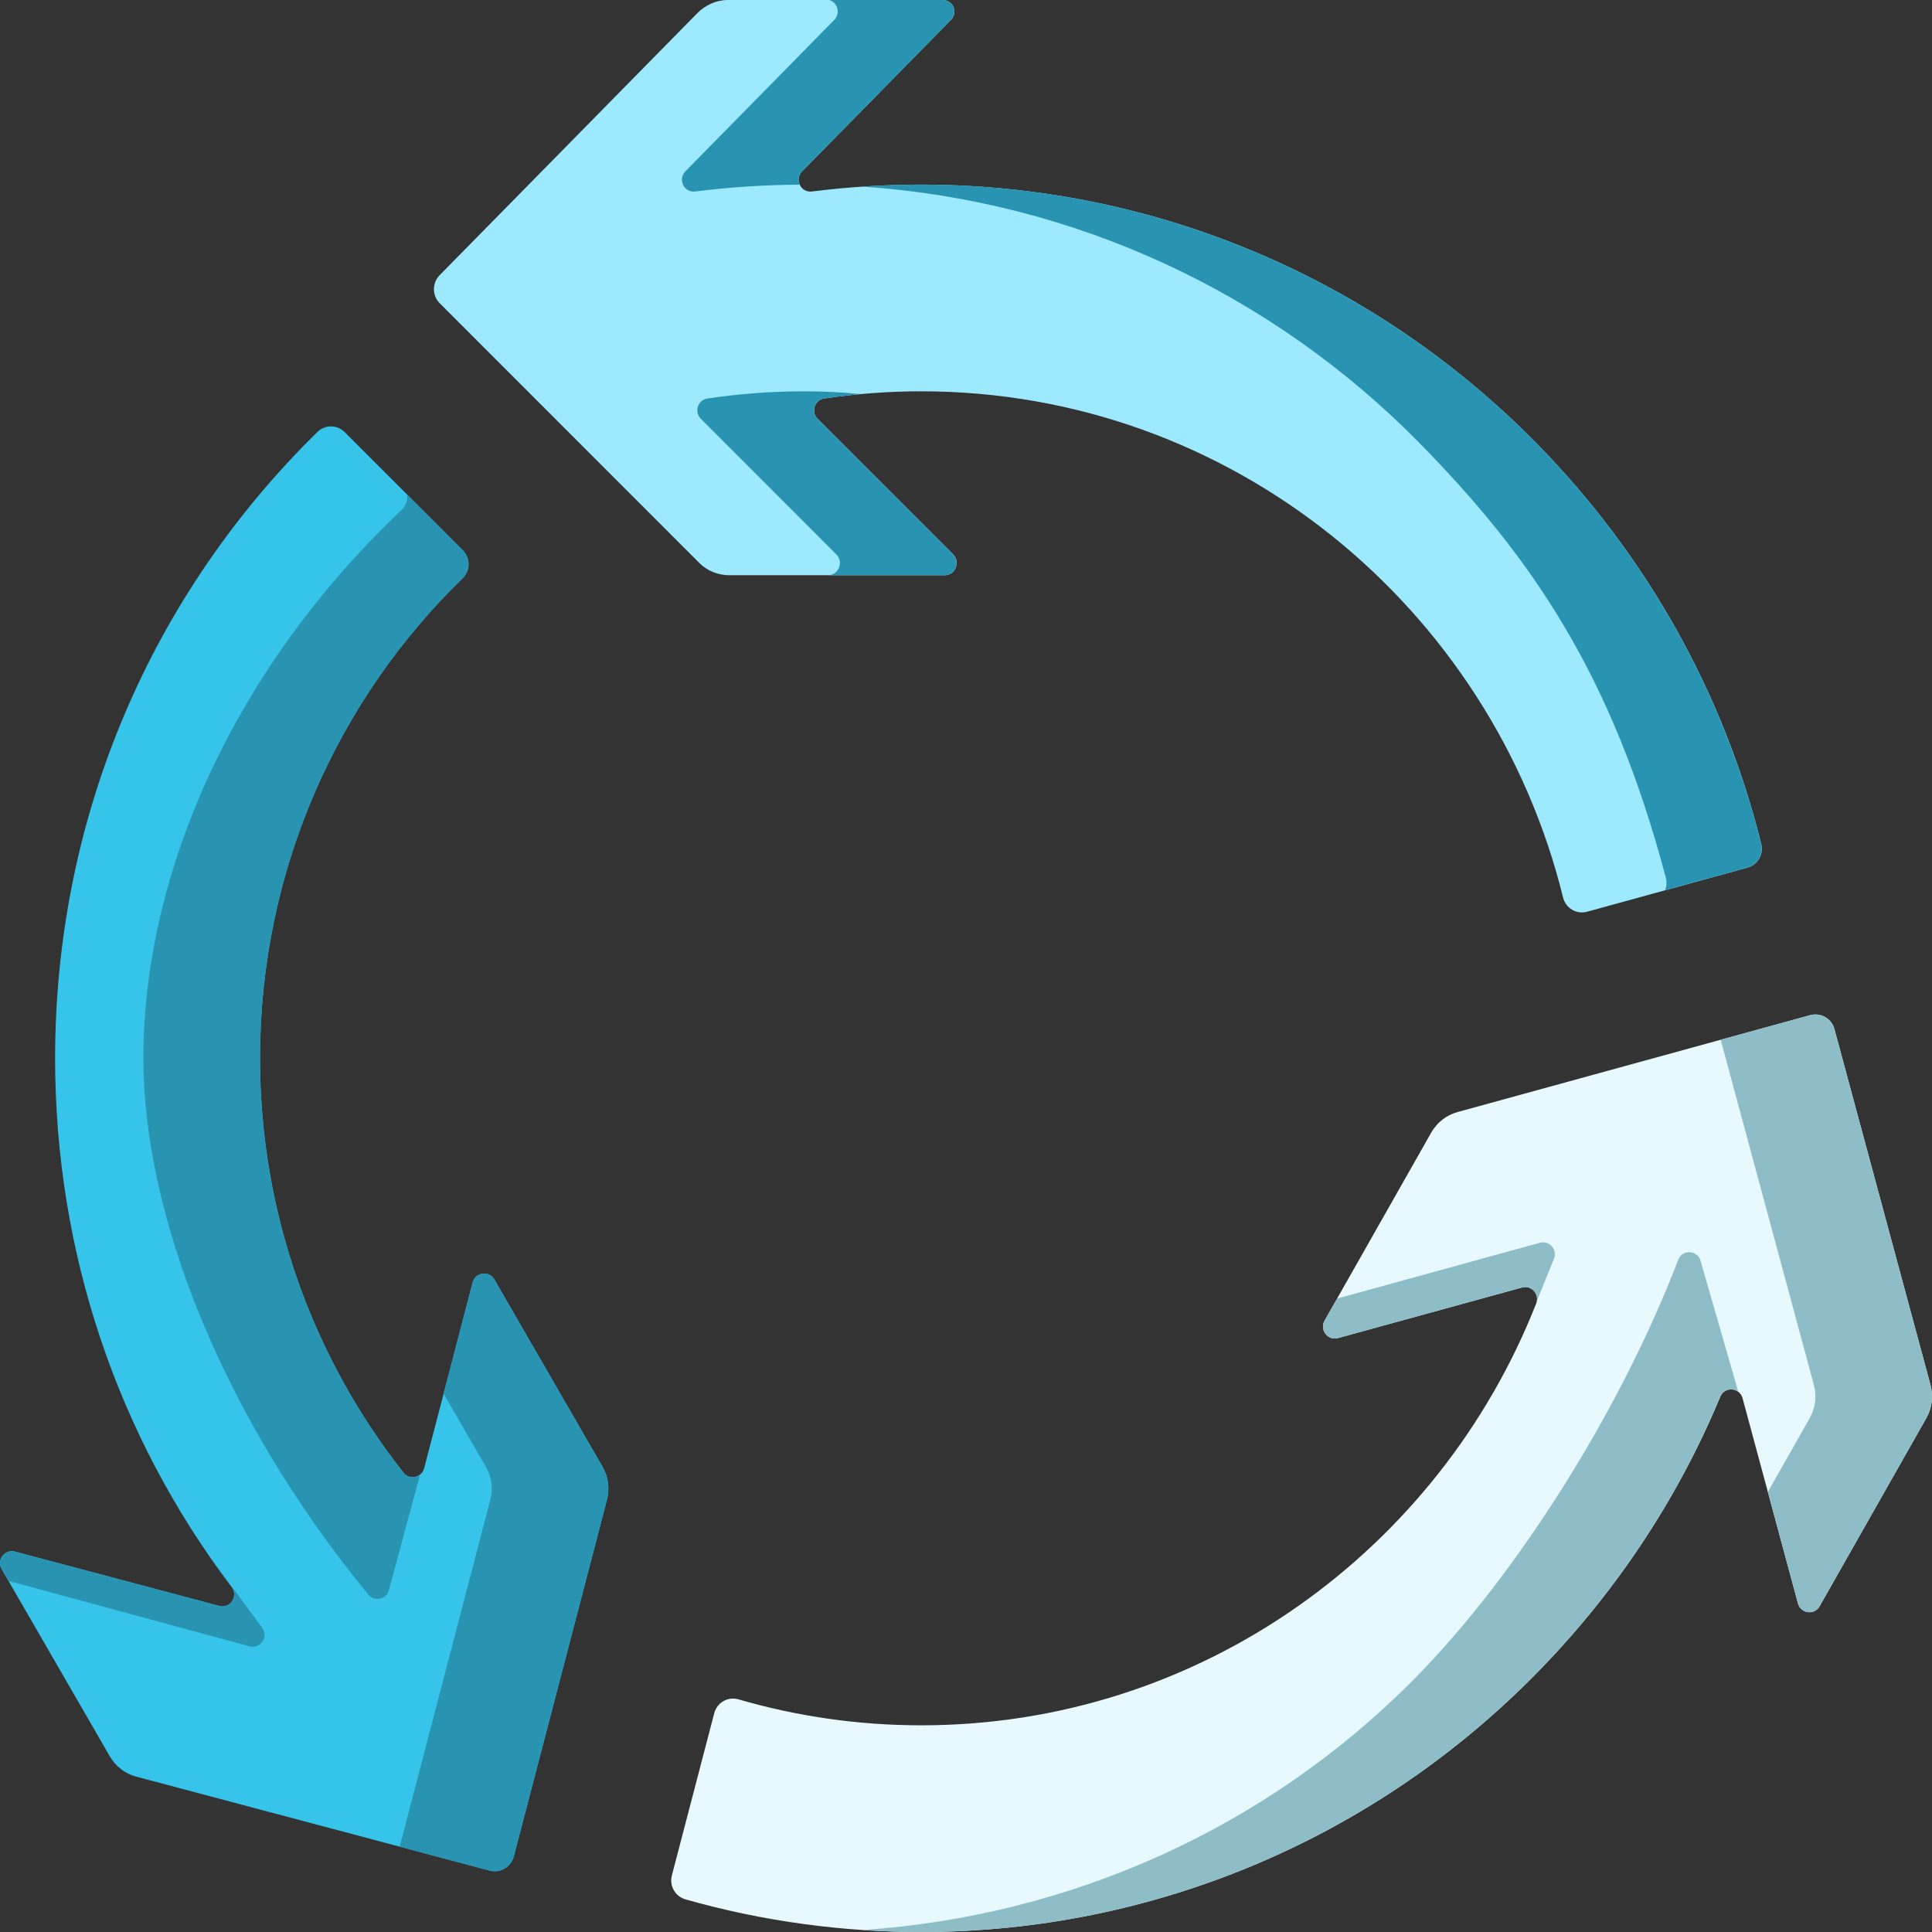 <svg width="50" height="50" viewBox="0 0 50 50" fill="none" xmlns="http://www.w3.org/2000/svg">
<rect x="0" y="0" width="50" height="50" fill="#333333" stroke="none"/>
<path d="M24.668 14.348L21.16 10.839C20.981 10.661 21.08 10.351 21.328 10.314C22.149 10.191 22.989 10.127 23.843 10.127C31.857 10.127 38.601 15.713 40.452 23.227C40.52 23.504 40.799 23.67 41.072 23.596L45.226 22.454C45.491 22.382 45.648 22.108 45.581 21.839C44.617 17.966 42.643 14.411 39.791 11.5C35.609 7.23 29.945 4.818 23.995 4.779C22.989 4.772 21.994 4.832 21.013 4.956C20.725 4.993 20.554 4.641 20.758 4.434L24.611 0.515C24.803 0.32 24.666 -0.001 24.393 2.73929e-06H18.833C18.535 0.001 18.25 0.133 18.041 0.346L11.378 7.122C11.18 7.324 11.181 7.649 11.381 7.849L18.099 14.57C18.31 14.782 18.596 14.889 18.893 14.887H24.454C24.726 14.886 24.861 14.542 24.668 14.348Z" fill="#9DE9FD"/>
<path d="M10.977 37.997C10.913 38.242 10.599 38.31 10.443 38.112C8.119 35.165 6.729 31.438 6.729 27.389C6.729 22.515 8.741 18.108 11.971 14.966C12.175 14.768 12.177 14.441 11.977 14.241L8.92 11.183C8.726 10.989 8.413 10.985 8.217 11.177C8.142 11.251 8.066 11.325 7.992 11.4C3.758 15.671 1.426 21.349 1.426 27.389C1.426 32.399 3.032 37.161 5.997 41.076C6.173 41.31 5.957 41.636 5.676 41.561L0.385 40.154C0.121 40.084 -0.095 40.371 0.043 40.608L2.842 45.454C2.992 45.714 3.237 45.902 3.525 45.979L12.674 48.411C12.947 48.483 13.225 48.319 13.297 48.045L15.708 38.816C15.784 38.525 15.743 38.217 15.593 37.958L12.794 33.112C12.656 32.874 12.303 32.922 12.233 33.188L10.977 37.997Z" fill="#36C4EA"/>
<path d="M49.961 35.842L47.475 26.633C47.401 26.359 47.121 26.198 46.849 26.272L37.72 28.78C37.433 28.859 37.189 29.05 37.041 29.31L34.28 34.178C34.145 34.417 34.363 34.702 34.626 34.629L39.392 33.32C39.634 33.254 39.85 33.494 39.758 33.73C37.247 40.12 31.06 44.651 23.843 44.651C22.202 44.651 20.615 44.416 19.111 43.979C18.84 43.9 18.557 44.06 18.485 44.336L17.388 48.536C17.318 48.805 17.475 49.08 17.741 49.156C19.73 49.72 21.809 50.008 23.934 49.999C29.825 49.976 35.445 47.628 39.628 43.442C41.75 41.319 43.398 38.843 44.52 36.147C44.633 35.876 45.02 35.902 45.097 36.185L46.531 41.497C46.603 41.762 46.957 41.808 47.092 41.569L49.853 36.701C50.001 36.44 50.04 36.131 49.961 35.842Z" fill="#E7F9FD"/>
<path d="M21.591 0.515L17.738 4.434C17.534 4.642 17.704 4.993 17.992 4.956C18.883 4.844 19.785 4.784 20.696 4.779C20.646 4.671 20.656 4.535 20.756 4.434L24.61 0.515C24.801 0.32 24.664 -0.001 24.391 2.73929e-06H21.458C21.672 0.059 21.762 0.341 21.591 0.515Z" fill="#2894B1"/>
<path d="M45.578 21.838C44.613 17.966 42.639 14.41 39.787 11.499C35.605 7.23 29.941 4.818 23.991 4.778C23.431 4.774 22.874 4.792 22.32 4.829C27.773 5.196 32.904 7.553 36.769 11.499C39.621 14.41 41.72 17.435 43.113 22.723C43.142 22.832 43.131 22.942 43.091 23.039L45.222 22.453C45.487 22.381 45.645 22.107 45.578 21.838Z" fill="#2894B1"/>
<path d="M24.664 14.349L21.156 10.839C20.977 10.661 21.076 10.351 21.325 10.314C21.64 10.267 21.959 10.229 22.28 10.199C21.799 10.152 21.312 10.127 20.821 10.127C19.967 10.127 19.127 10.191 18.306 10.314C18.058 10.351 17.959 10.661 18.138 10.839L21.646 14.349C21.839 14.542 21.704 14.886 21.432 14.887H24.45C24.722 14.886 24.857 14.542 24.664 14.349Z" fill="#2894B1"/>
<path d="M6.782 42.124C6.738 42.065 5.967 41.016 5.35 40.177C5.558 40.481 5.773 40.782 5.997 41.077C6.173 41.31 5.957 41.637 5.676 41.562L0.385 40.155C0.121 40.085 -0.095 40.371 0.043 40.609L0.218 40.913L6.461 42.608C6.742 42.683 6.958 42.357 6.782 42.124Z" fill="#2894B1"/>
<path d="M9.53 41.266C9.69 41.461 10.001 41.396 10.065 41.151L10.871 38.162C10.747 38.26 10.555 38.255 10.443 38.113C8.12 35.166 6.729 31.439 6.729 27.39C6.729 22.516 8.741 18.108 11.972 14.966C12.175 14.769 12.178 14.442 11.977 14.242L10.539 12.803C10.55 12.948 10.502 13.097 10.388 13.205C6.12 17.236 3.711 22.516 3.711 27.39C3.711 31.439 5.745 36.647 9.53 41.266Z" fill="#2894B1"/>
<path d="M15.592 37.958L12.792 33.112C12.655 32.875 12.302 32.923 12.232 33.189L11.48 36.066L12.573 37.958C12.723 38.218 12.765 38.526 12.689 38.816L10.344 47.792L12.673 48.412C12.945 48.484 13.224 48.32 13.296 48.045L15.707 38.816C15.783 38.526 15.741 38.218 15.592 37.958Z" fill="#2894B1"/>
<path d="M39.852 32.162L34.604 33.607L34.28 34.179C34.144 34.417 34.362 34.702 34.626 34.63L39.391 33.32C39.614 33.259 39.815 33.459 39.772 33.675C39.967 33.196 40.191 32.641 40.218 32.572C40.311 32.336 40.094 32.095 39.852 32.162Z" fill="#8EBDC8"/>
<path d="M44.012 32.635C43.935 32.352 43.54 32.323 43.435 32.597C41.925 36.539 39.23 40.79 36.608 43.444C32.78 47.317 27.692 49.59 22.316 49.949C22.852 49.985 23.39 50.003 23.932 50.001C29.823 49.977 35.444 47.629 39.626 43.444C41.748 41.32 43.396 38.845 44.519 36.148C44.603 35.946 44.84 35.909 44.987 36.021L44.012 32.635Z" fill="#8EBDC8"/>
<path d="M49.961 35.842L47.475 26.633C47.401 26.359 47.121 26.198 46.849 26.272L44.531 26.909L46.943 35.842C47.022 36.131 46.982 36.44 46.835 36.701L45.752 38.611L46.531 41.497C46.603 41.762 46.957 41.808 47.092 41.569L49.853 36.701C50.001 36.44 50.04 36.131 49.961 35.842Z" fill="#8EBDC8"/>
</svg>

